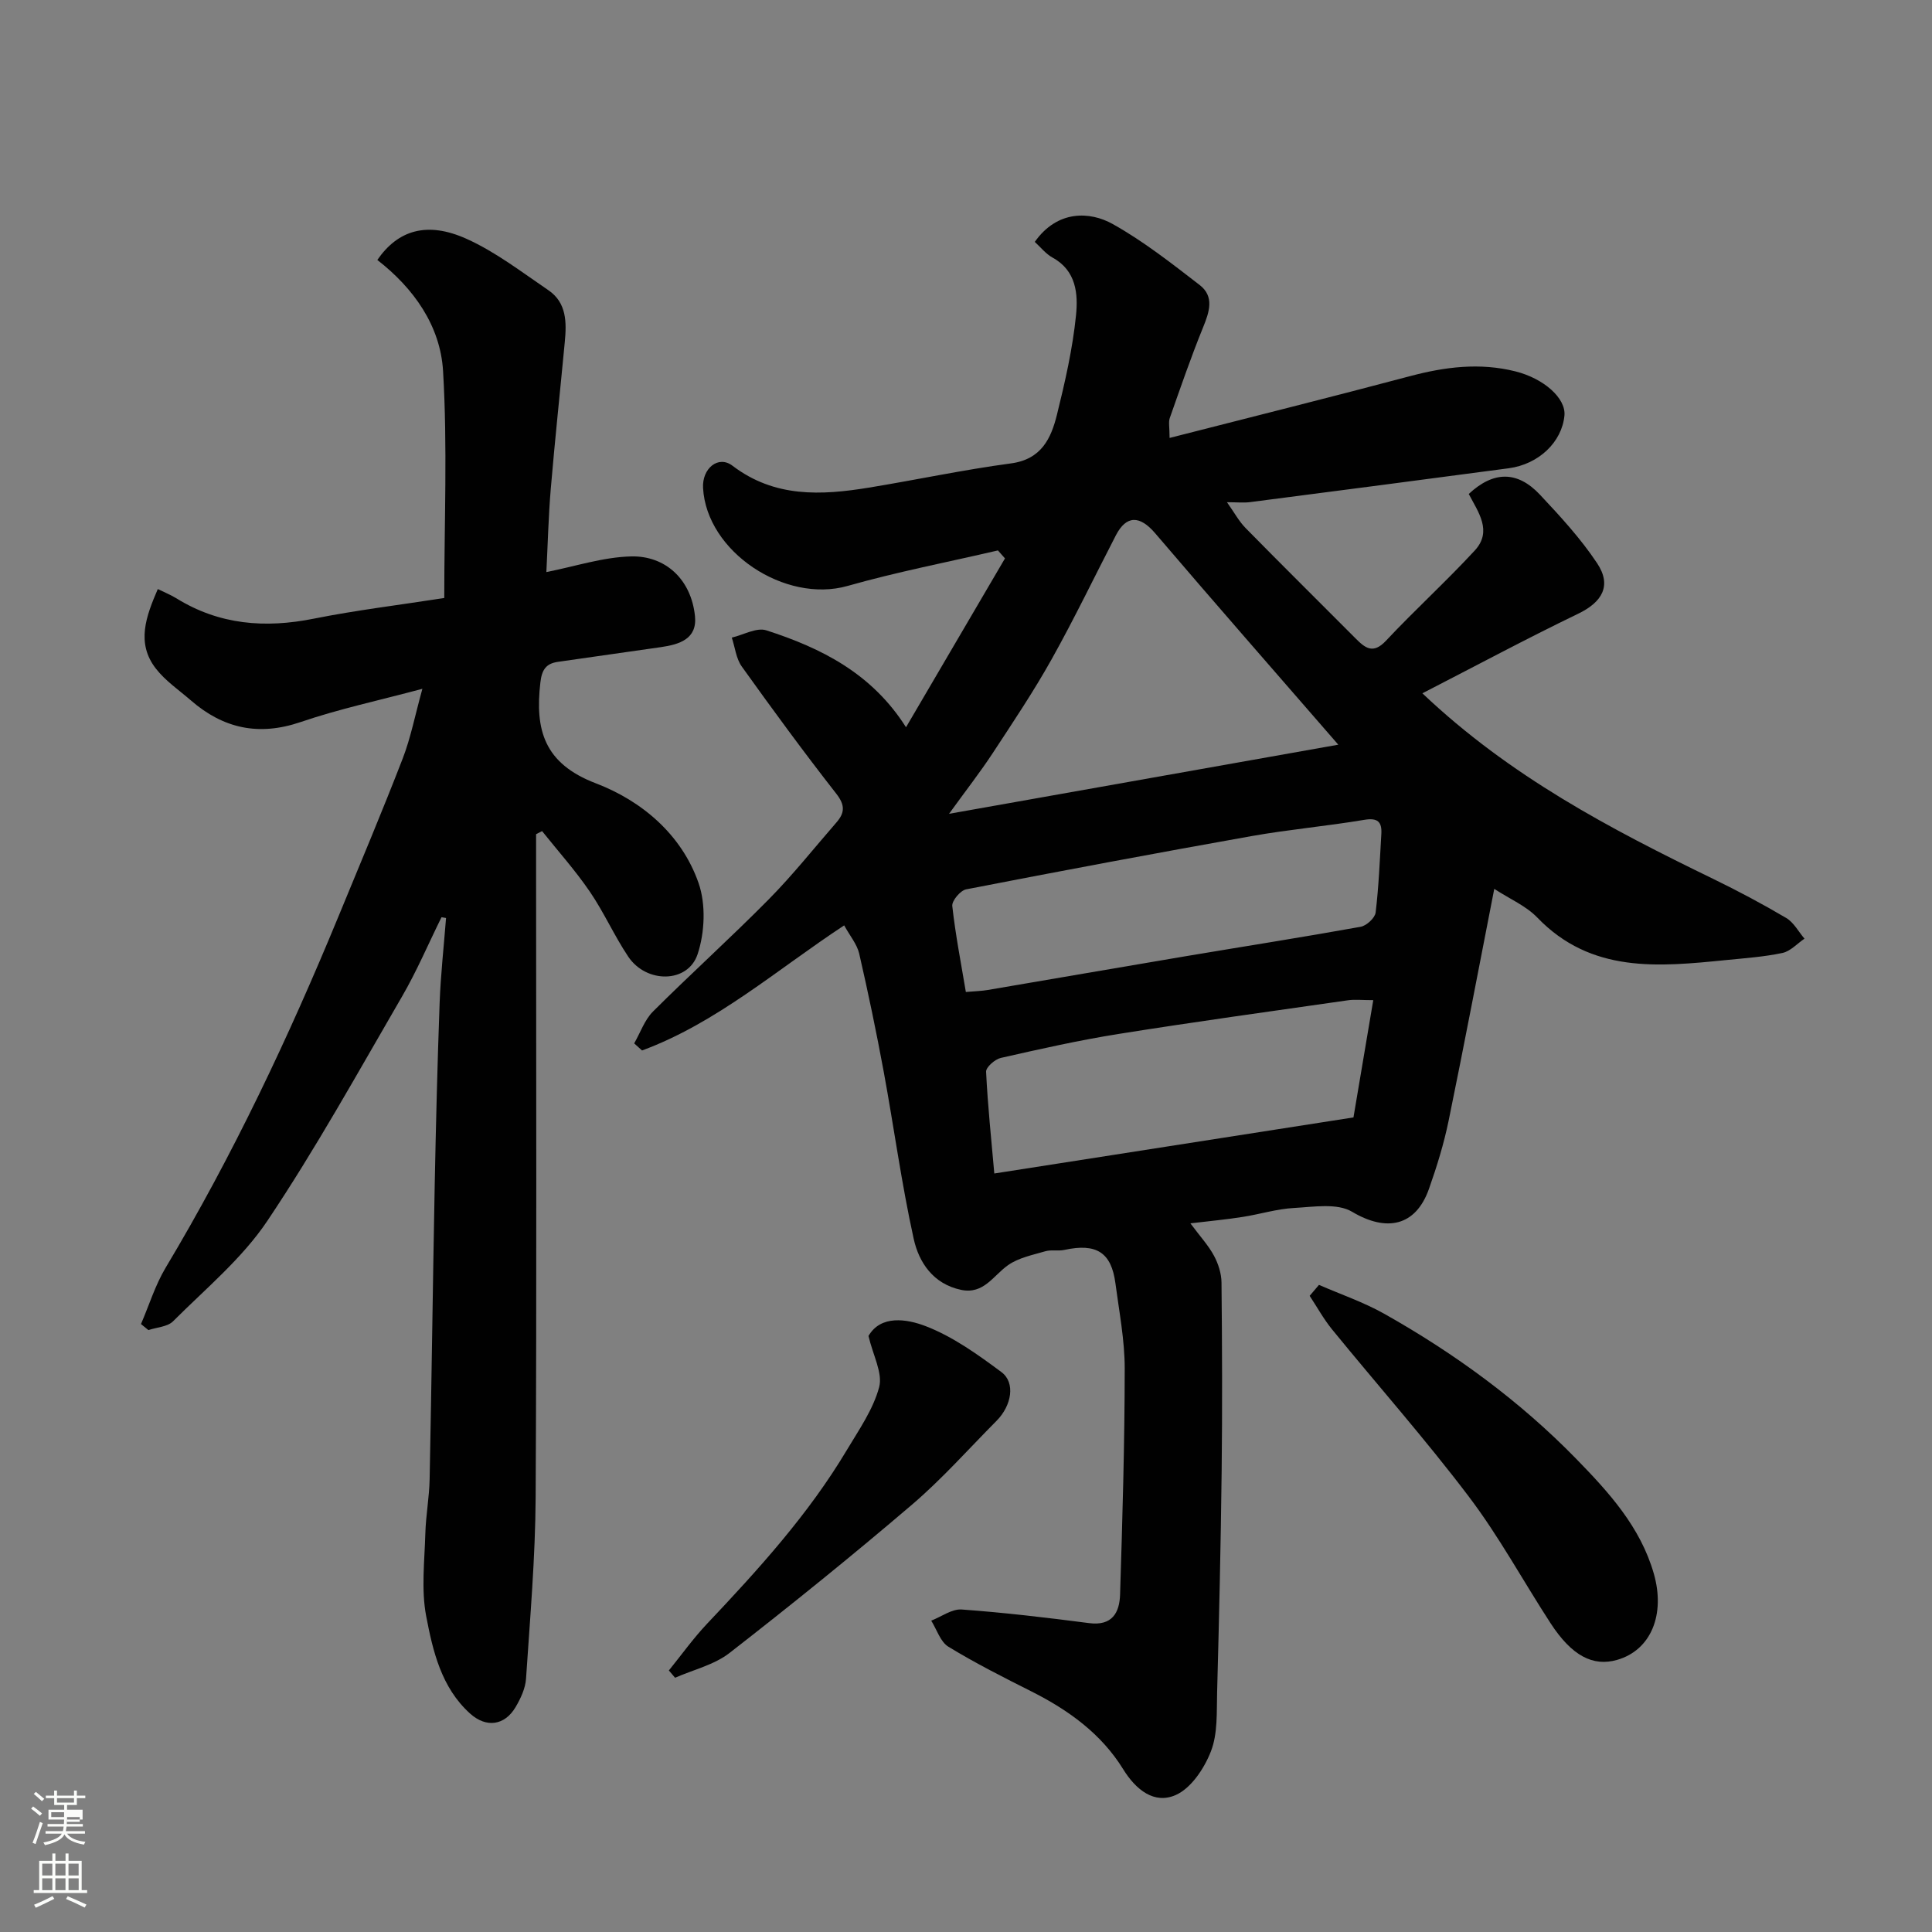 <svg enable-background="new 0 0 400 400" viewBox="0 0 400 400" xmlns="http://www.w3.org/2000/svg"><rect x="0" y="0" width="400" height="400" fill="#808080" stroke="none"/><path d="m6.44 374.46.42-.45c.65.47 1.27.95 1.85 1.44l-.45.49c-.65-.56-1.25-1.06-1.82-1.48m.93 7.33-.63-.26c.55-1.36 1.05-2.8 1.52-4.33.19.1.38.19.59.27-.46 1.29-.95 2.73-1.48 4.32m-.38-10.38.44-.42c.43.34 1.01.82 1.74 1.44l-.49.49c-.53-.51-1.09-1.01-1.69-1.51m2.5.35h1.72v-1.04h.59v1.04h3.52v-1.04h.59v1.04h1.75v.53h-1.75v1.42h-2.03v.97h3.22v2.03h-3.24c0 .35-.01.66-.03.93h3.32v.53h-3.37c-.03.27-.08.58-.15.94h3.96v.53h-3.71c.67.92 1.93 1.48 3.79 1.68-.13.24-.23.44-.29.59-2.13-.38-3.48-1.08-4.04-2.12-.43.97-1.77 1.72-4.03 2.23-.09-.19-.2-.37-.33-.55 2.1-.42 3.37-1.03 3.81-1.83h-3.36v-.53h3.58c.08-.29.13-.61.16-.94h-3.33v-.53h3.39c.02-.27.04-.58.04-.93h-3.23v-2.03h3.25v-.97h-2.07v-1.42h-1.73zm1.12 3.44v1h2.65c.01-.3.02-.44.01-.4v-.25-.35zm1.19-2h3.52v-.91h-3.52zm4.71 3h-2.63v.59c0 .15-.01.28-.01.4h2.64v-1.99z" fill="#fbfcfa"/><path d="m13.56 383.74h.63v1.52h2.72v6.07h1.13v.6h-11.06v-.6h1.13v-6.07h2.73v-1.52h.63v1.52h2.1v-1.52zm-2.69 8.83.38.56c-1.24.63-2.53 1.25-3.85 1.85-.1-.21-.21-.42-.34-.63 1.36-.55 2.63-1.15 3.81-1.78m-2.13-4.27h2.1v-2.45h-2.1zm0 3.04h2.1v-2.46h-2.1zm2.72-3.04h2.1v-2.45h-2.1zm0 3.04h2.1v-2.46h-2.1zm6.07 3.6c-1.41-.71-2.7-1.3-3.86-1.78l.35-.56c1.45.62 2.75 1.19 3.88 1.72zm-1.25-9.09h-2.1v2.45h2.1zm-2.09 5.49h2.1v-2.46h-2.1z" fill="#fbfcfa"/><g fill="#010101"><path d="m246.46 253.28c2.05 2.76 3.75 4.59 4.89 6.72.89 1.66 1.53 3.67 1.55 5.54.13 13.02.18 26.05.03 39.08-.18 15.27-.53 30.54-.94 45.8-.11 4.09.15 8.49-1.28 12.17-1.37 3.53-4.1 7.65-7.31 9.06-4.38 1.92-8.18-1.01-10.87-5.37-4.51-7.31-11.29-12.21-18.91-16.05-5.84-2.94-11.69-5.89-17.26-9.29-1.67-1.02-2.4-3.55-3.56-5.4 2.11-.82 4.28-2.46 6.32-2.31 8.82.64 17.61 1.68 26.38 2.82 4.79.62 6.29-2.2 6.4-5.94.49-15.6.95-31.2.96-46.8 0-5.86-1.15-11.74-1.92-17.59-.84-6.44-3.95-8.38-10.57-6.94-1.28.28-2.71-.08-3.95.28-2.63.77-5.52 1.34-7.69 2.86-3.08 2.15-5.04 6.12-9.75 5.13-5.76-1.21-8.73-5.66-9.81-10.57-2.53-11.46-4.09-23.12-6.22-34.67-1.51-8.16-3.2-16.28-5.06-24.37-.45-1.95-1.92-3.67-3.11-5.85-14.03 9.23-26.41 20.19-41.85 25.9-.54-.49-1.09-.98-1.63-1.47 1.28-2.22 2.15-4.85 3.9-6.6 7.87-7.85 16.14-15.3 23.95-23.21 4.97-5.03 9.39-10.61 14.04-15.95 1.71-1.97 1.8-3.57-.03-5.91-6.74-8.62-13.21-17.45-19.58-26.35-1.18-1.65-1.4-3.97-2.07-5.99 2.4-.56 5.13-2.15 7.14-1.51 11.36 3.66 21.85 8.89 28.93 20.07 7.06-12.05 13.78-23.51 20.49-34.96-.49-.55-.98-1.1-1.46-1.65-10.38 2.42-20.88 4.44-31.12 7.35-12.94 3.68-29.21-7.06-29.93-20.29-.22-4.03 3.15-6.84 6.1-4.59 8.72 6.63 18.35 6.14 28.22 4.53 9.83-1.61 19.58-3.7 29.44-5.02 6.28-.84 8.29-5.16 9.51-10.08 1.68-6.79 3.25-13.67 3.95-20.61.44-4.37.06-9.22-4.85-11.91-1.42-.78-2.5-2.18-3.69-3.26 4.7-6.66 11.45-6.32 16.13-3.7 6.37 3.56 12.2 8.15 18.01 12.63 3.08 2.38 2.01 5.57.7 8.78-2.51 6.17-4.68 12.48-6.89 18.76-.3.86-.04 1.91-.04 4.12 16.89-4.32 33.36-8.43 49.77-12.79 7.26-1.93 14.46-2.84 21.83-.99 5.94 1.49 10.48 5.59 10.15 9.14-.51 5.47-5.3 10.09-11.54 10.92-17.85 2.38-35.7 4.7-53.55 7.01-1.31.17-2.66.02-4.78.02 1.5 2.1 2.47 3.94 3.87 5.36 7.52 7.66 15.16 15.2 22.73 22.81 2 2.01 3.64 3.37 6.33.5 5.97-6.37 12.45-12.26 18.37-18.67 3.71-4.02.71-7.96-1.24-11.71 5.09-4.75 10.05-4.86 14.77.18 4.2 4.48 8.42 9.06 11.8 14.15 3.1 4.65 1.04 8.07-3.89 10.45-10.81 5.22-21.4 10.9-32.28 16.49 18.15 17.23 39 28.12 60.22 38.43 5.14 2.5 10.2 5.19 15.11 8.09 1.56.92 2.54 2.83 3.78 4.28-1.51 1.02-2.91 2.61-4.57 2.96-3.82.81-7.76 1.08-11.66 1.47-13.99 1.4-27.93 2.8-39.1-8.81-2.31-2.4-5.64-3.81-8.9-5.93-3.19 16.33-6.21 32.22-9.46 48.06-.98 4.75-2.43 9.44-4.05 14.03-2.76 7.83-8.85 8.98-15.93 4.76-3.09-1.84-7.99-1-12.04-.78-3.55.19-7.05 1.3-10.6 1.85-3.32.53-6.7.84-10.83 1.33zm30.62-99.1c-12.9-14.86-25.5-29.23-37.91-43.77-3.17-3.71-5.96-3.8-8.15.44-4.42 8.55-8.59 17.24-13.29 25.64-3.73 6.67-8 13.04-12.2 19.44-2.6 3.96-5.53 7.7-9.04 12.56 27.91-4.96 54.45-9.67 80.59-14.31zm7.24 52.89c-2.32 0-3.81-.18-5.26.03-15.84 2.27-31.69 4.45-47.48 6.97-8.18 1.3-16.29 3.13-24.37 4.96-1.22.28-3.09 1.92-3.05 2.86.34 7.06 1.09 14.1 1.7 21.07 25.33-3.96 49.49-7.73 74.36-11.61 1.29-7.62 2.64-15.6 4.1-24.28zm-84.35-1.69c1.97-.17 3.28-.2 4.56-.42 13.66-2.32 27.32-4.69 40.98-6.99 12.07-2.03 24.16-3.92 36.2-6.09 1.21-.22 2.96-1.82 3.1-2.95.65-5.39.86-10.84 1.18-16.27.15-2.52-.77-3.39-3.54-2.92-7.74 1.3-15.58 1.99-23.31 3.36-19.73 3.51-39.43 7.2-59.11 11.03-1.19.23-2.99 2.37-2.87 3.45.66 5.97 1.82 11.88 2.81 17.8z"/><path d="m91.41 189.9c-2.71 5.48-5.11 11.14-8.17 16.41-9.08 15.62-17.84 31.47-27.89 46.46-5.22 7.79-12.79 14.05-19.51 20.78-1.16 1.16-3.39 1.25-5.12 1.83-.51-.42-1.02-.84-1.53-1.25 1.68-3.89 2.94-8.04 5.09-11.64 13.96-23.31 25.5-47.79 35.84-72.86 4.47-10.84 9.02-21.64 13.25-32.57 1.67-4.32 2.55-8.94 4.08-14.45-9.08 2.43-17.3 4.18-25.2 6.88-8.67 2.96-16.01 1.35-22.72-4.47-2.48-2.15-5.3-4.06-7.27-6.61-4.11-5.3-2.01-10.83.41-16.45 1.25.62 2.61 1.16 3.84 1.91 8.89 5.5 18.36 6.24 28.45 4.22 8.79-1.76 17.72-2.83 27.02-4.28 0-15.77.68-31.44-.25-47.01-.56-9.37-6.09-17.14-13.61-22.98 4.27-6.19 10.3-8.05 18.48-4.37 6.02 2.71 11.41 6.88 16.93 10.63 3.82 2.59 3.79 6.7 3.4 10.76-.96 10.13-2.04 20.24-2.9 30.38-.48 5.73-.62 11.49-.91 17.22 5.96-1.17 11.75-3.11 17.58-3.24 7.07-.16 12.41 4.75 13.19 12.38.48 4.74-3.27 5.85-7.04 6.4-7.12 1.04-14.24 2.01-21.35 3.05-2.4.35-3.31 1.56-3.62 4.26-1.14 9.84.76 16.79 11.49 20.89 9.47 3.62 17.74 10.56 21.26 20.64 1.54 4.42 1.29 10.24-.2 14.74-2 6.03-10.61 6.1-14.36.5-2.9-4.33-5.03-9.18-7.97-13.48-2.99-4.37-6.55-8.36-9.87-12.51-.41.21-.83.43-1.24.64v5.29c0 43.99.14 87.98-.09 131.97-.07 12.53-1.16 25.05-1.99 37.57-.13 2.01-1.11 4.11-2.16 5.89-2.26 3.84-6.09 4.36-9.43 1.34-5.95-5.37-7.7-12.91-9.09-20.2-1.04-5.49-.33-11.34-.17-17.03.1-3.77.82-7.53.89-11.3.41-20.26.66-40.53 1.05-60.79.25-12.6.56-25.2 1.02-37.8.22-5.87.87-11.72 1.33-17.59-.3-.04-.62-.1-.94-.16z"/><path d="m273.08 266.02c4.51 1.97 9.22 3.57 13.49 5.97 14.61 8.22 28.1 18.08 39.79 30.07 6.68 6.85 13.26 14.04 16.04 23.73 2.43 8.46-.56 15.85-7.59 17.87-5.02 1.44-9.39-.85-13.77-7.57-5.68-8.73-10.67-17.97-16.94-26.24-8.99-11.88-18.89-23.06-28.31-34.61-1.75-2.15-3.1-4.63-4.64-6.95.65-.76 1.29-1.52 1.93-2.27z"/><path d="m138.48 345.85c2.62-3.23 5.05-6.64 7.9-9.66 10.62-11.23 21-22.64 28.96-35.99 2.51-4.2 5.45-8.4 6.68-13.01.77-2.91-1.27-6.57-2.21-10.59 2.53-4.38 7.9-3.55 11.83-2.04 5.64 2.17 10.79 5.87 15.7 9.52 2.93 2.18 2.12 6.92-1 10.07-5.8 5.84-11.29 12.05-17.52 17.37-12.34 10.54-24.97 20.74-37.77 30.7-3.17 2.47-7.49 3.47-11.28 5.14-.44-.5-.86-1.01-1.29-1.51z"/></g></svg>